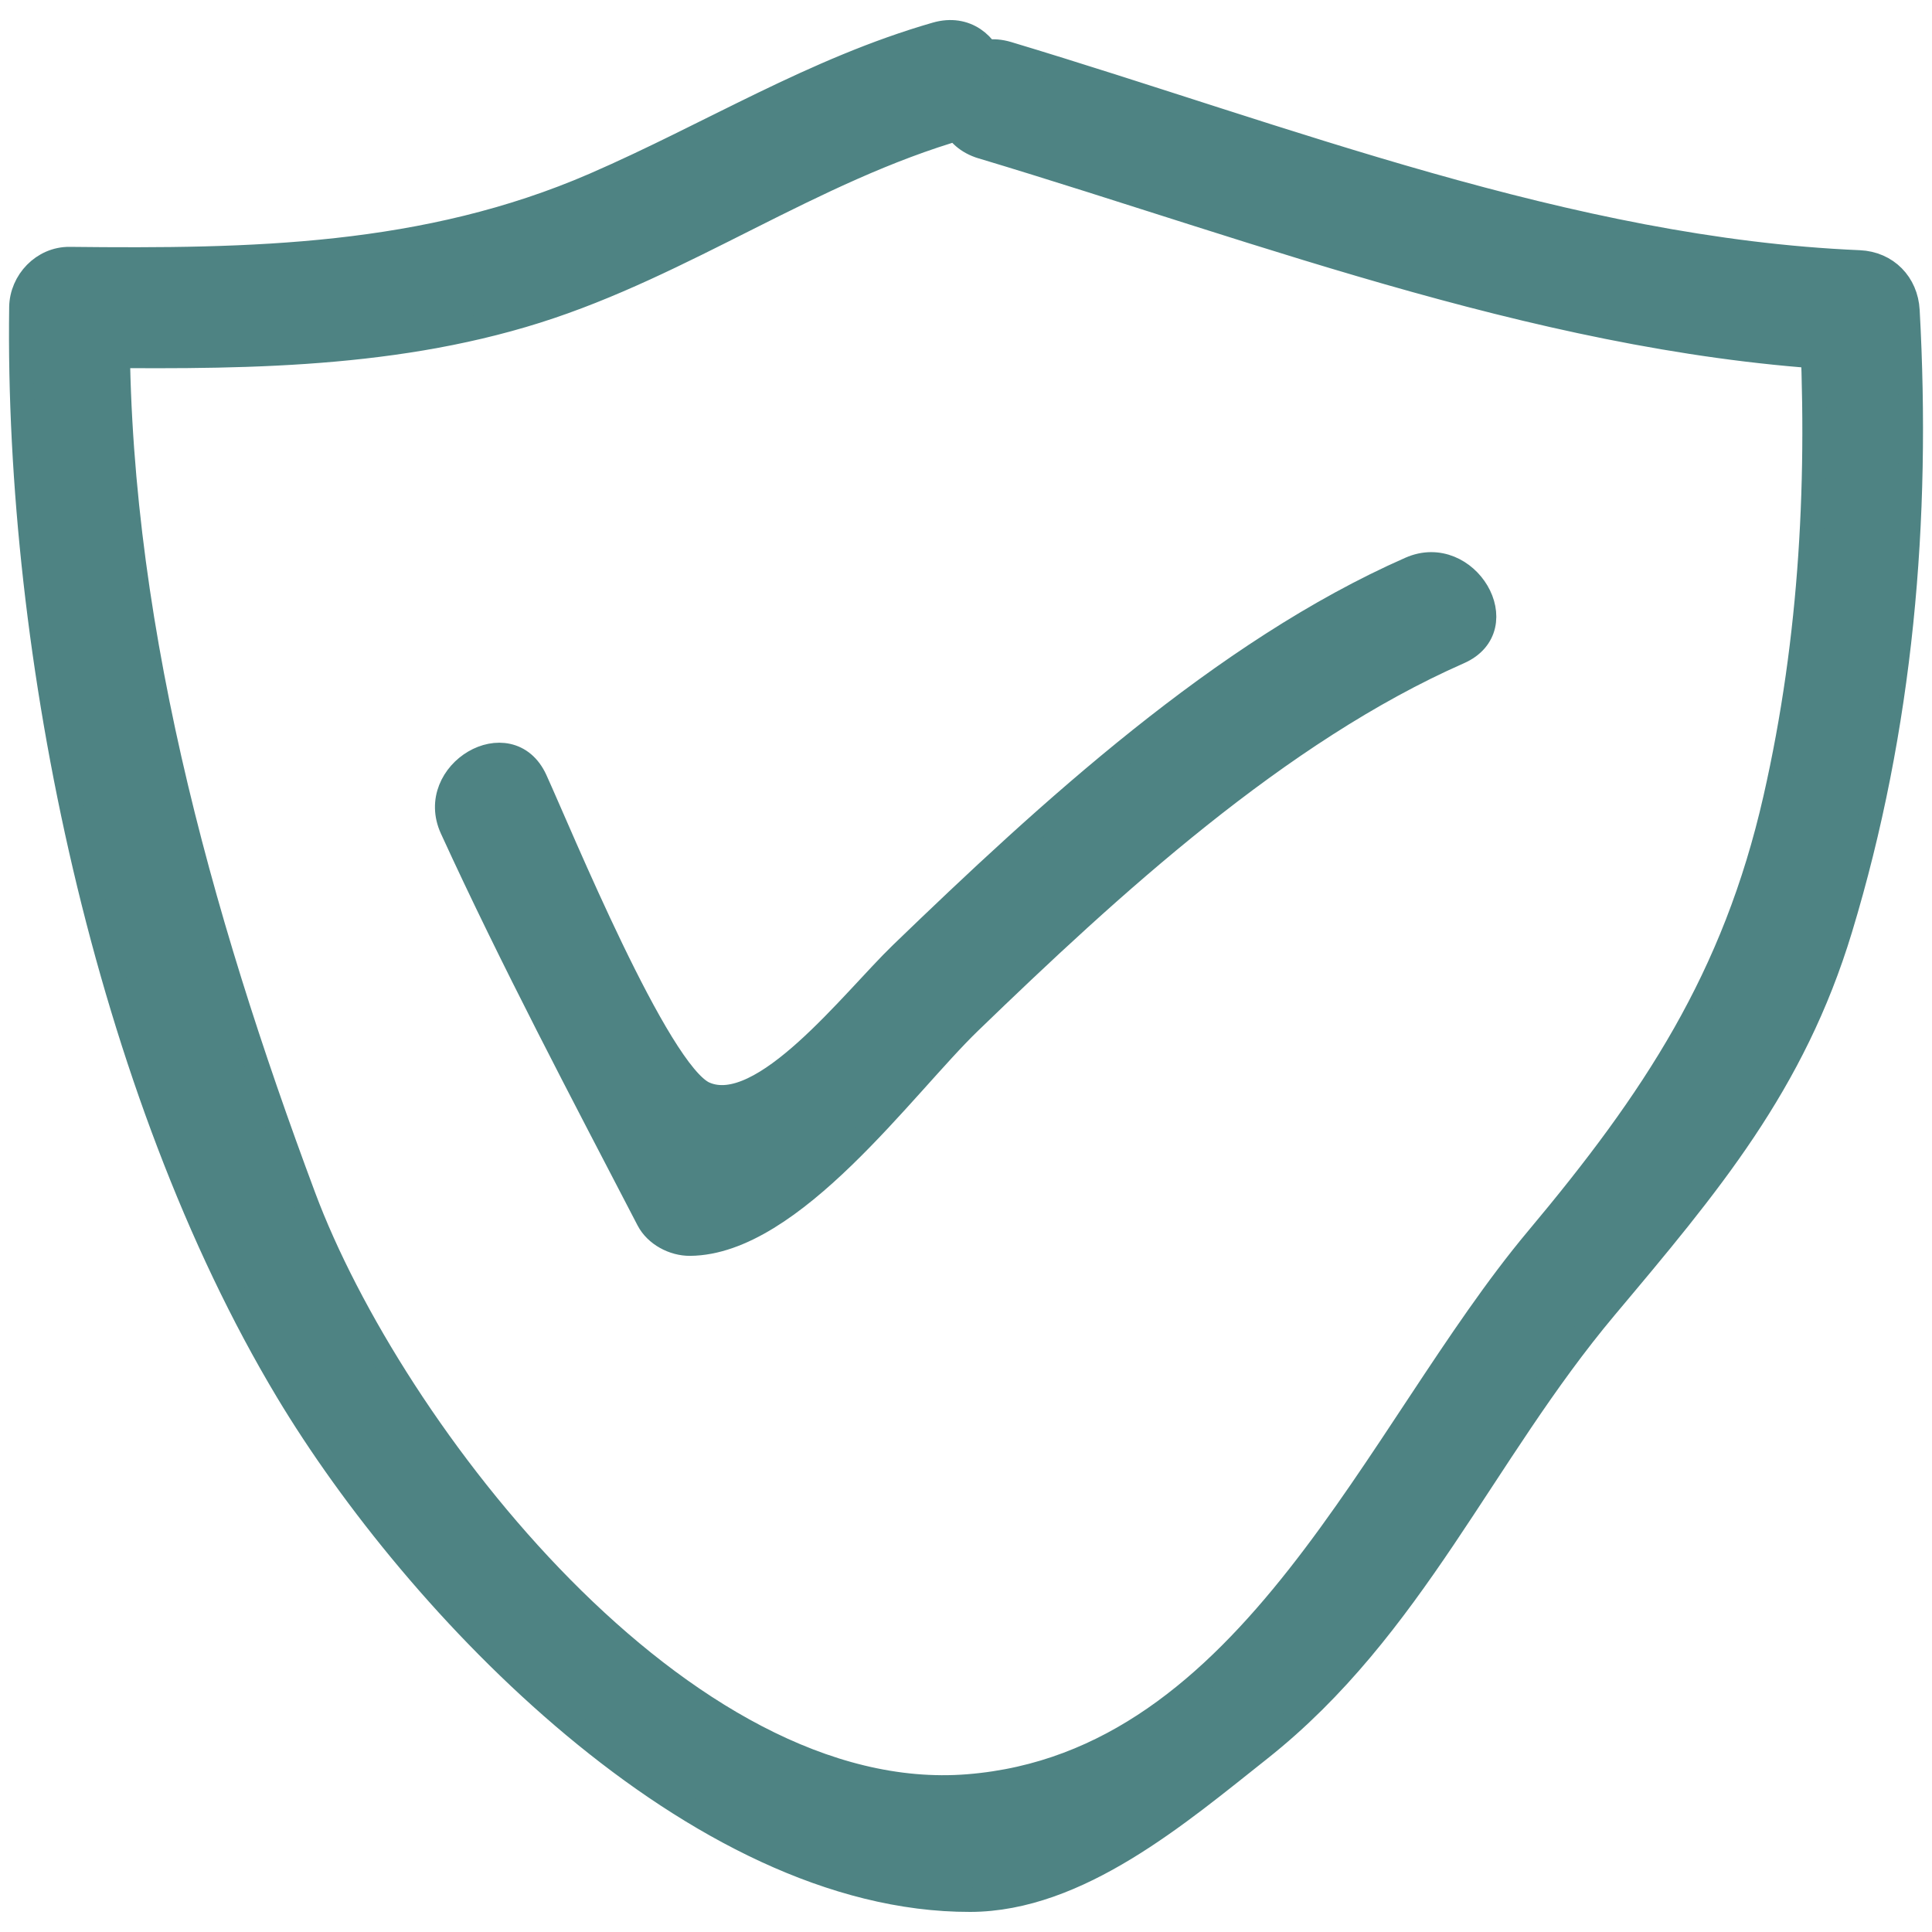<svg xmlns="http://www.w3.org/2000/svg" width="40" height="40" viewBox="0 0 40 40">
    <path fill="#4E8383" fill-rule="nonzero" stroke="#4E8383" stroke-width=".5" d="M20.333 3.04c-1.232-.37-.704-2.3.531-1.93 5.727 1.721 11.613 4.064 17.631 4.32.567.025.97.443 1 1 .24 4.33-.129 8.632-1.39 12.795-.978 3.23-2.726 5.294-4.863 7.839-2.555 3.042-3.983 6.633-7.157 9.15-1.683 1.333-3.764 3.117-6 3.12-5.674.011-11.472-6.09-14.138-10.535C2.215 22.58.34 13.553.44 6.361c.007-.537.453-1.006 1-1 3.76.041 7.372-.02 10.87-1.537C14.713 2.78 16.848 1.438 19.38.709c1.241-.357 1.766 1.573.532 1.929-3.107.895-5.732 2.835-8.805 3.805-3.125.986-6.427.953-9.668.918l1-1c-.087 6.275 1.668 12.57 3.853 18.422 1.812 4.852 7.846 12.677 13.755 12.2 5.884-.473 8.428-7.334 11.78-11.333 2.411-2.878 4.08-5.39 4.928-9.117.76-3.34.928-6.695.74-10.102l1 1C32.26 7.164 26.26 4.82 20.332 3.039zM9.356 17.155c-.532-1.163 1.192-2.179 1.727-1.01.505 1.104 2.533 6.066 3.502 6.496 1.2.532 3.067-1.92 4.074-2.893 3.03-2.925 6.66-6.265 10.539-7.972 1.168-.514 2.185 1.21 1.01 1.727-3.742 1.647-7.228 4.852-10.134 7.66-1.364 1.317-3.672 4.57-5.788 4.588-.338.003-.705-.189-.864-.495-1.367-2.632-2.825-5.39-4.066-8.101z"/>
</svg>
